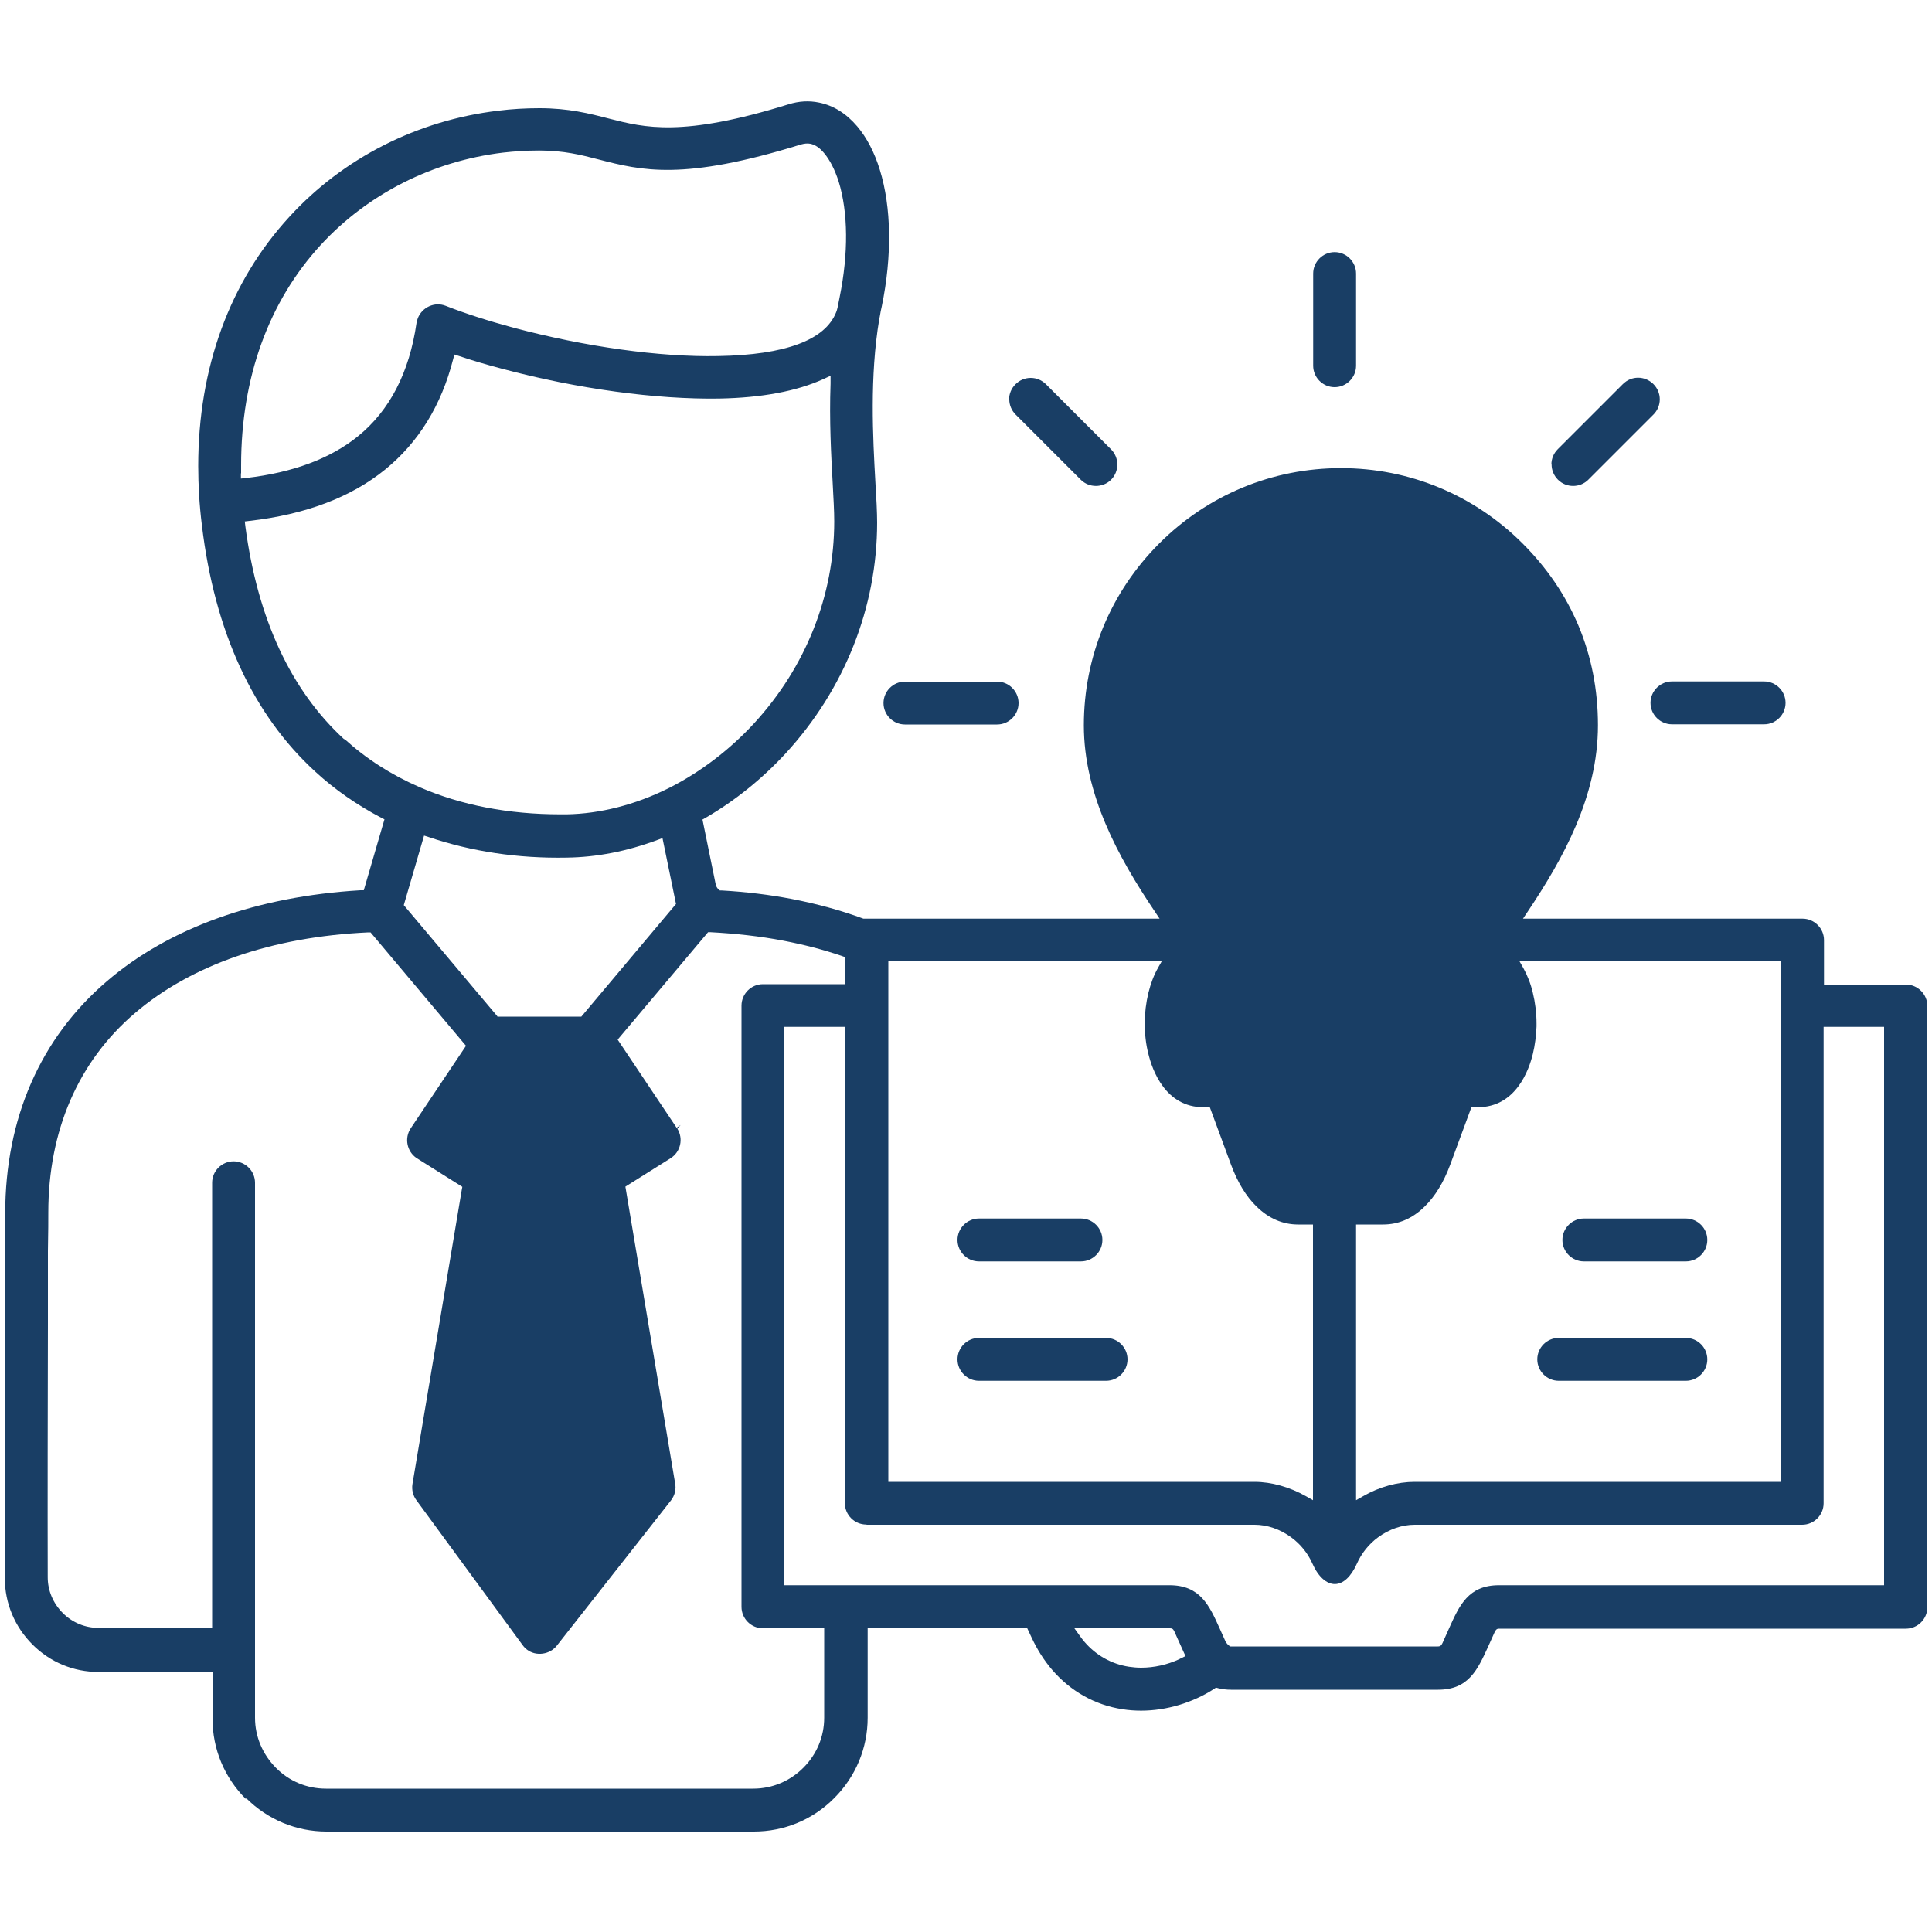 <svg xmlns="http://www.w3.org/2000/svg" id="Ebene_2" viewBox="0 0 100 100"><defs><style>      .st0 {        fill: #193e65;      }    </style></defs><path class="st0" d="M55.95,63.07h-5.28c-.61,0-1.11.5-1.11,1.11s.5,1.11,1.11,1.11h5.28c.61,0,1.11-.5,1.11-1.11s-.5-1.11-1.11-1.11Z"></path><path class="st0" d="M87.26,69.25h-6.58c-.61,0-1.11.5-1.11,1.11s.5,1.11,1.11,1.11h6.58c.61,0,1.11-.5,1.11-1.11s-.5-1.11-1.11-1.11Z"></path><path class="st0" d="M87.26,63.07h-5.28c-.61,0-1.11.5-1.11,1.11s.5,1.11,1.11,1.11h5.28c.61,0,1.11-.5,1.11-1.11s-.5-1.11-1.11-1.11Z"></path><path class="st0" d="M12.74,93.07c1.11,1.11,2.59,1.73,4.16,1.73h22.12c1.57,0,3.05-.61,4.16-1.73,1.11-1.11,1.73-2.59,1.73-4.16v-4.63h8.26l.23.49c.29.62.64,1.17,1.05,1.65.96,1.12,2.22,1.83,3.65,2.05,1.27.2,2.64-.01,3.88-.58.3-.14.6-.3.87-.48l.09-.06.11.03c.2.05.43.08.67.08h10.71c1.59,0,2.05-1.04,2.6-2.24l.22-.49c.17-.39.19-.43.36-.43h21.04c.61,0,1.11-.5,1.11-1.11v-31.12c0-.61-.5-1.11-1.11-1.11h-4.24v-2.3c0-.61-.5-1.11-1.11-1.11h-14.47l.26-.39c1.79-2.68,3.62-5.92,3.62-9.62s-1.38-6.89-3.9-9.41c-2.51-2.51-5.85-3.9-9.4-3.9s-6.89,1.38-9.41,3.9c-2.51,2.51-3.9,5.85-3.9,9.41s1.76,6.8,3.66,9.62l.26.39h-15.33c-1.16-.43-2.41-.77-3.71-1.02-1.15-.22-2.38-.37-3.63-.44h-.09s-.13-.12-.13-.12l-.07-.12-.7-3.43.16-.09c1.52-.88,2.92-2.01,4.15-3.34,3.05-3.32,4.73-7.56,4.73-11.94,0-.51-.04-1.32-.09-2.09-.13-2.31-.3-5.47.2-8.44.01-.06.02-.1.03-.15.03-.18.06-.35.1-.51.54-2.62.5-5.13-.1-7.07-.28-.91-.68-1.67-1.17-2.25-.57-.67-1.23-1.08-1.97-1.23-.52-.11-1.05-.08-1.59.09-5.51,1.71-7.43,1.21-9.28.74-1.04-.27-2.1-.54-3.61-.54-.71,0-1.43.04-2.14.13-4.18.5-8.02,2.45-10.8,5.49-3.09,3.36-4.72,7.82-4.72,12.9,0,1,.06,2.03.19,3.07.66,5.5,2.64,9.8,5.88,12.76,1.01.93,2.16,1.72,3.39,2.37l.18.09-1.07,3.67h-.18c-5.35.32-9.89,1.94-13.12,4.71-3.44,2.94-5.26,7.1-5.26,12.02,0,2.69,0,3.93,0,4.95v.81c-.01,4.19-.03,9.3-.02,13.12,0,1.29.51,2.51,1.43,3.43.92.92,2.13,1.42,3.42,1.42h5.9v2.42c0,1.57.61,3.04,1.73,4.16ZM61.06,85.87c-.64.3-1.33.45-2,.45-.21,0-.42-.02-.63-.05-.9-.14-1.7-.59-2.3-1.29-.08-.09-.16-.2-.24-.31l-.28-.39h4.94c.17,0,.19.05.34.4l.47,1.04-.31.15ZM92.17,49.74v26.96h-18.95c-.88,0-1.83.26-2.66.74l-.37.21v-14.27h1.4c.8,0,1.52-.31,2.15-.93.54-.53.98-1.25,1.32-2.16l1.1-2.98h.33c1.97,0,2.65-1.93,2.85-2.76.11-.45.17-.94.19-1.42v-.16c0-.54-.07-1.09-.19-1.58-.11-.47-.28-.9-.49-1.28l-.21-.37h13.53ZM45.98,49.74h14.16l-.21.37c-.21.37-.37.8-.49,1.28-.12.5-.19,1.05-.19,1.58s.06,1.08.19,1.58c.2.83.88,2.76,2.85,2.76h.33l1.1,2.98c.34.91.78,1.64,1.32,2.16.63.62,1.36.93,2.15.93h.77v14.27l-.37-.21c-.83-.47-1.78-.74-2.66-.74h-18.95v-26.96ZM44.87,78.92h20.07c.65,0,1.32.23,1.89.65.48.35.86.82,1.1,1.36.3.68.73,1.06,1.16,1.06h0c.43,0,.84-.38,1.14-1.05.24-.54.62-1.02,1.1-1.37.57-.42,1.24-.65,1.89-.65h20.06c.61,0,1.11-.5,1.11-1.11v-24.66h3.13v28.9h-19.93c-1.59,0-2.05,1.04-2.59,2.24-.09.21-.18.41-.25.56-.13.3-.16.37-.33.37h-10.76l-.07-.07s-.04-.03-.06-.05l-.08-.1-.32-.71c-.54-1.2-1.01-2.24-2.6-2.24h-19.93v-28.9h3.13v24.65c0,.61.5,1.11,1.11,1.11ZM12.48,24.51h.25s-.25,0-.25,0v-.43c0-4.52,1.42-8.46,4.12-11.4,2.43-2.64,5.78-4.34,9.43-4.78.61-.07,1.24-.11,1.88-.11,1.27,0,2.18.23,3.06.46,2.25.58,4.38,1.12,10.48-.77.18-.05.34-.07.49-.04.25.05.49.21.72.49.3.36.55.85.75,1.47.49,1.59.51,3.71.05,5.98-.04.18-.07.37-.11.55-.02.1-.05.17-.07.23-.57,1.44-2.62,2.21-6.11,2.27-3.03.06-6.88-.48-10.6-1.47-1.3-.35-2.51-.74-3.5-1.13-.28-.11-.58-.1-.85.02-.27.12-.48.34-.59.61-.03.08-.05.16-.07.25-.37,2.57-1.39,4.54-3.03,5.87-1.42,1.15-3.36,1.88-5.78,2.16l-.28.03v-.28ZM17.82,38.27c-2.76-2.53-4.49-6.24-5.12-11.03l-.03-.25.25-.03c2.89-.33,5.25-1.22,7.02-2.66,1.72-1.4,2.9-3.31,3.51-5.69l.07-.26.25.08c.68.23,1.43.45,2.23.66,3.89,1.04,7.97,1.59,11.22,1.54,2.2-.04,4.02-.38,5.4-1.01l.37-.17v.4c-.07,1.92.03,3.72.11,5.16.04.78.08,1.43.08,1.98,0,3.83-1.47,7.53-4.14,10.44-1.26,1.37-2.77,2.52-4.36,3.33l-.1.05c-1.71.85-3.53,1.31-5.25,1.34-.11,0-.21,0-.32,0-2.68,0-5.14-.47-7.3-1.41-1.47-.64-2.76-1.47-3.88-2.49ZM25.75,52.61l-4.85-5.76,1.05-3.6.25.08c2.19.74,4.6,1.11,7.14,1.06,1.55-.02,3.12-.33,4.68-.91l.27-.1.7,3.41-4.9,5.83h-4.35ZM5.11,84.26c-.7,0-1.36-.27-1.86-.77-.5-.5-.78-1.16-.78-1.85-.01-3.82,0-8.93.01-13.12v-3.76c.02-1.01.02-1.64.02-1.99,0-4.25,1.55-7.83,4.48-10.33,2.92-2.5,7.1-3.95,12.08-4.18h.12s4.94,5.87,4.94,5.87l-2.86,4.27c-.34.51-.2,1.2.3,1.54l2.37,1.49-.03.16-2.55,15.22c-.05.31.03.61.21.85l5.49,7.49c.17.24.43.4.72.44.29.04.59-.03.83-.2.08-.06.15-.12.22-.21l5.91-7.52c.2-.26.28-.59.21-.91l-2.57-15.33,2.34-1.47c.52-.33.67-1.01.35-1.53l.17-.19-.21.14-3.05-4.56,4.68-5.56h.12c1.31.07,2.58.21,3.78.44,1.04.2,2.06.46,3.02.79l.17.06v1.4h-4.25c-.61,0-1.11.5-1.11,1.11v31.12c0,.61.5,1.11,1.11,1.11h3.17v4.63c0,.97-.38,1.89-1.08,2.59-.69.69-1.61,1.08-2.59,1.08h-22.12c-.98,0-1.9-.38-2.59-1.08s-1.08-1.61-1.08-2.59v-27.69c0-.61-.5-1.11-1.11-1.11s-1.11.5-1.11,1.11v23.05h-5.9Z"></path><path class="st0" d="M52.24,20.67c0,.3.12.58.33.79l3.37,3.37c.43.43,1.14.43,1.57,0,.43-.43.43-1.14,0-1.57l-3.37-3.37c-.21-.21-.49-.33-.79-.33s-.58.12-.79.33-.33.49-.33.79Z"></path><path class="st0" d="M69.08,13.05c-.61,0-1.11.5-1.11,1.11v4.77c0,.61.5,1.11,1.11,1.11s1.11-.5,1.11-1.11v-4.77c0-.61-.5-1.11-1.11-1.11Z"></path><path class="st0" d="M91.31,35.27h-4.77c-.61,0-1.11.5-1.11,1.11s.5,1.11,1.11,1.11h4.77c.61,0,1.11-.5,1.11-1.11s-.5-1.11-1.11-1.11Z"></path><path class="st0" d="M50.67,71.47h6.58c.61,0,1.11-.5,1.11-1.11s-.5-1.11-1.11-1.11h-6.58c-.61,0-1.11.5-1.11,1.11s.5,1.11,1.11,1.11Z"></path><path class="st0" d="M80.31,24.04c0,.3.12.58.33.79.43.43,1.14.43,1.57,0l3.37-3.37c.21-.21.33-.49.33-.79s-.12-.58-.33-.79-.5-.33-.79-.33-.57.11-.79.33l-3.37,3.37c-.21.21-.33.49-.33.79Z"></path><path class="st0" d="M51.61,35.28h-4.77c-.61,0-1.11.5-1.11,1.11s.5,1.11,1.11,1.11h4.77c.61,0,1.11-.5,1.11-1.11s-.5-1.11-1.11-1.11Z"></path></svg>